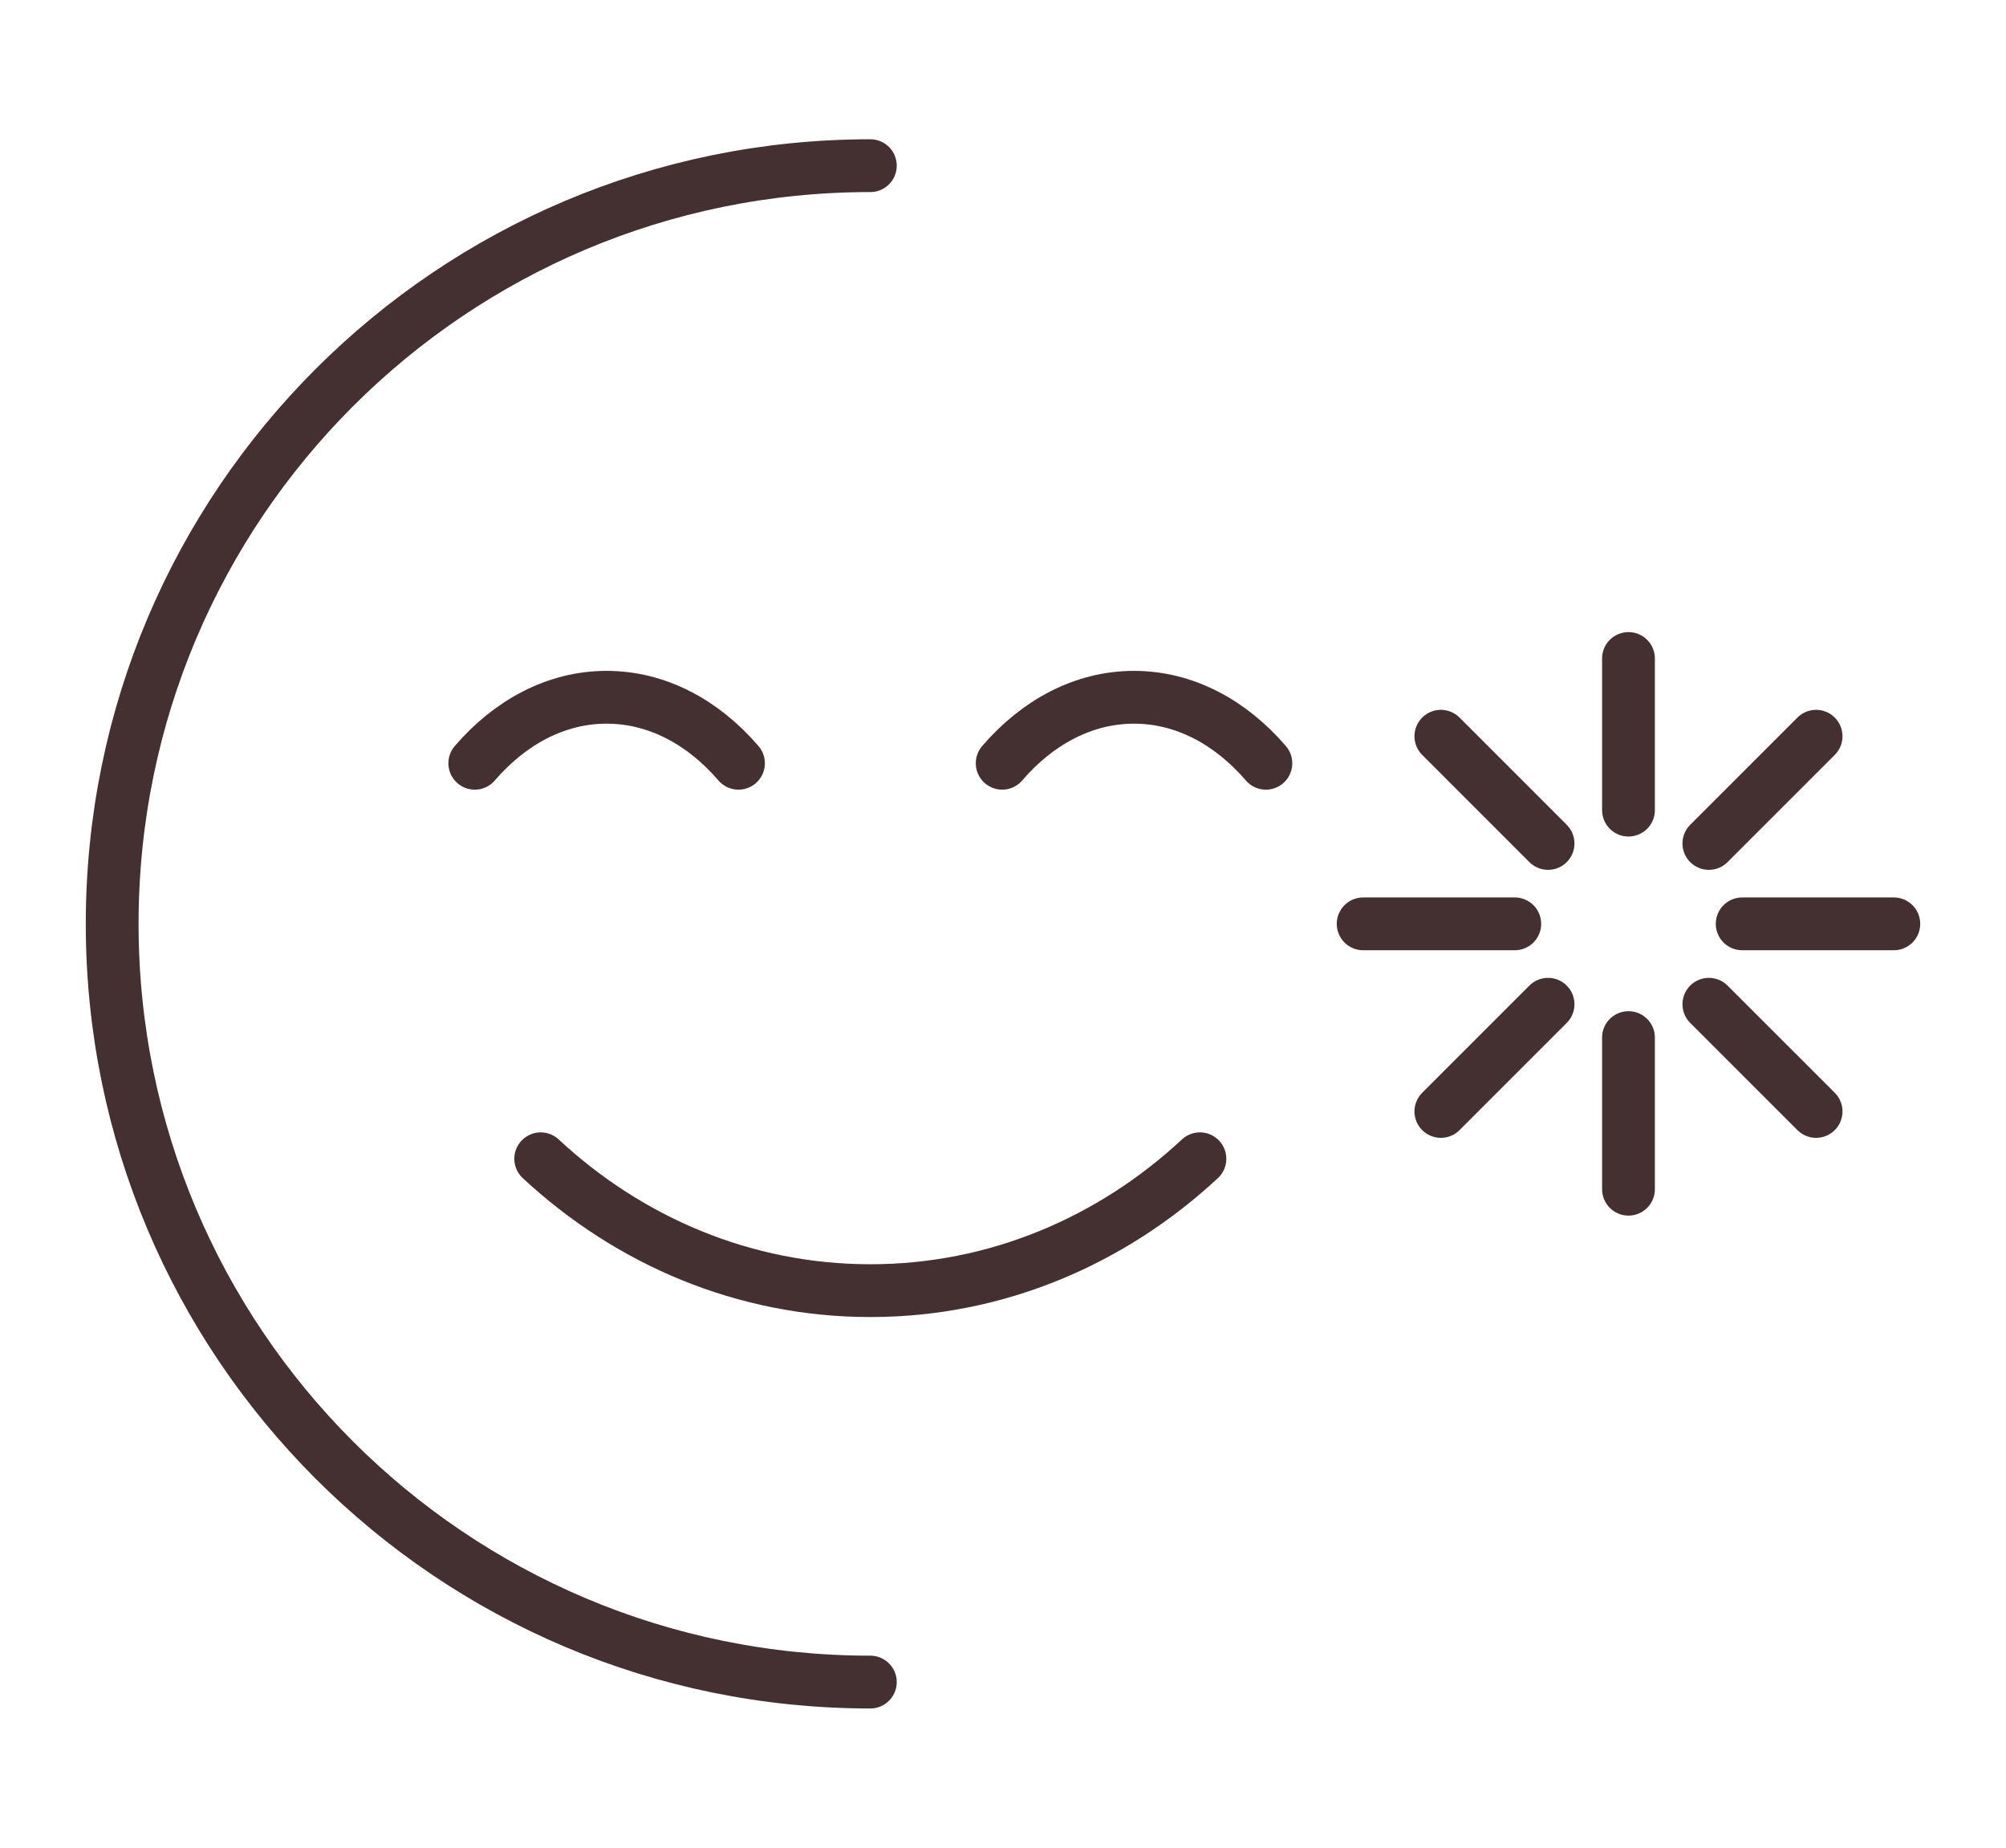 <?xml version="1.0" encoding="utf-8"?>
<!-- Generator: Adobe Illustrator 16.0.0, SVG Export Plug-In . SVG Version: 6.00 Build 0)  -->
<!DOCTYPE svg PUBLIC "-//W3C//DTD SVG 1.1//EN" "http://www.w3.org/Graphics/SVG/1.1/DTD/svg11.dtd">
<svg version="1.1" id="레이어_1" xmlns="http://www.w3.org/2000/svg" xmlns:xlink="http://www.w3.org/1999/xlink" x="0px"
	 y="0px" width="76px" height="70px" viewBox="0 0 76 70" enable-background="new 0 0 76 70" xml:space="preserve">
<g display="none">
	
		<circle display="inline" fill="none" stroke="#303244" stroke-width="2" stroke-linecap="round" stroke-linejoin="round" stroke-miterlimit="10" cx="38" cy="35" r="13.043"/>
	
		<path display="inline" fill="none" stroke="#303244" stroke-width="2" stroke-linecap="round" stroke-linejoin="round" stroke-miterlimit="10" d="
		M30.174,35c0-4.322,3.504-7.826,7.826-7.826"/>
	
		<circle display="inline" fill="none" stroke="#303244" stroke-width="2" stroke-linecap="round" stroke-linejoin="round" stroke-miterlimit="10" cx="17.13" cy="55.87" r="9.13"/>
	
		<path display="inline" fill="none" stroke="#303244" stroke-width="2" stroke-linecap="round" stroke-linejoin="round" stroke-miterlimit="10" d="
		M13.217,55.87c0-2.16,1.751-3.913,3.913-3.913"/>
	
		<circle display="inline" fill="none" stroke="#303244" stroke-width="2" stroke-linecap="round" stroke-linejoin="round" stroke-miterlimit="10" cx="14.522" cy="11.522" r="6.522"/>
	
		<circle display="inline" fill="none" stroke="#303244" stroke-width="2" stroke-linecap="round" stroke-linejoin="round" stroke-miterlimit="10" cx="60.174" cy="12.826" r="7.826"/>
	
		<circle display="inline" fill="none" stroke="#303244" stroke-width="2" stroke-linecap="round" stroke-linejoin="round" stroke-miterlimit="10" cx="61.479" cy="58.478" r="6.522"/>
	
		<line display="inline" fill="none" stroke="#303244" stroke-width="2" stroke-linecap="round" stroke-linejoin="round" stroke-miterlimit="10" x1="23.586" y1="49.414" x2="28.776" y2="44.225"/>
	
		<line display="inline" fill="none" stroke="#303244" stroke-width="2" stroke-linecap="round" stroke-linejoin="round" stroke-miterlimit="10" x1="47.225" y1="44.225" x2="56.913" y2="53.913"/>
	
		<line display="inline" fill="none" stroke="#303244" stroke-width="2" stroke-linecap="round" stroke-linejoin="round" stroke-miterlimit="10" x1="47.225" y1="25.776" x2="54.641" y2="18.36"/>
	
		<line display="inline" fill="none" stroke="#303244" stroke-width="2" stroke-linecap="round" stroke-linejoin="round" stroke-miterlimit="10" x1="28.776" y1="25.776" x2="19.133" y2="16.133"/>
</g>
<g>
	<g>
		<path fill="none" stroke="#443030" stroke-width="2" stroke-linecap="round" stroke-linejoin="round" stroke-miterlimit="10" d="
			M32.974,63.725C17.109,63.725,4.25,50.863,4.25,35c0-15.864,12.859-28.724,28.724-28.724"/>
		<path fill="none" stroke="#443030" stroke-width="2" stroke-linecap="round" stroke-linejoin="round" stroke-miterlimit="10" d="
			M45.461,43.9c-3.343,3.109-7.708,4.996-12.487,4.996c-4.78,0-9.145-1.887-12.488-4.996"/>
		<path fill="none" stroke="#443030" stroke-width="2" stroke-linecap="round" stroke-linejoin="round" stroke-miterlimit="10" d="
			M37.969,28.916c1.337-1.556,3.083-2.5,4.995-2.5c1.911,0,3.657,0.944,4.995,2.5"/>
		<path fill="none" stroke="#443030" stroke-width="2" stroke-linecap="round" stroke-linejoin="round" stroke-miterlimit="10" d="
			M17.988,28.916c1.338-1.556,3.084-2.5,4.994-2.5c1.912,0,3.658,0.944,4.996,2.5"/>
	</g>
	<g>
		
			<line fill="none" stroke="#443030" stroke-width="2" stroke-linecap="round" stroke-linejoin="round" stroke-miterlimit="10" x1="61.697" y1="30.691" x2="61.697" y2="24.947"/>
		
			<line fill="none" stroke="#443030" stroke-width="2" stroke-linecap="round" stroke-linejoin="round" stroke-miterlimit="10" x1="61.697" y1="45.053" x2="61.697" y2="39.309"/>
		
			<line fill="none" stroke="#443030" stroke-width="2" stroke-linecap="round" stroke-linejoin="round" stroke-miterlimit="10" x1="57.389" y1="35" x2="51.645" y2="35"/>
		
			<line fill="none" stroke="#443030" stroke-width="2" stroke-linecap="round" stroke-linejoin="round" stroke-miterlimit="10" x1="71.75" y1="35" x2="66.005" y2="35"/>
		
			<line fill="none" stroke="#443030" stroke-width="2" stroke-linecap="round" stroke-linejoin="round" stroke-miterlimit="10" x1="58.65" y1="31.954" x2="54.589" y2="27.892"/>
		
			<line fill="none" stroke="#443030" stroke-width="2" stroke-linecap="round" stroke-linejoin="round" stroke-miterlimit="10" x1="68.805" y1="42.107" x2="64.743" y2="38.046"/>
		
			<line fill="none" stroke="#443030" stroke-width="2" stroke-linecap="round" stroke-linejoin="round" stroke-miterlimit="10" x1="58.65" y1="38.046" x2="54.589" y2="42.107"/>
		
			<line fill="none" stroke="#443030" stroke-width="2" stroke-linecap="round" stroke-linejoin="round" stroke-miterlimit="10" x1="68.805" y1="27.892" x2="64.743" y2="31.954"/>
	</g>
</g>
</svg>
